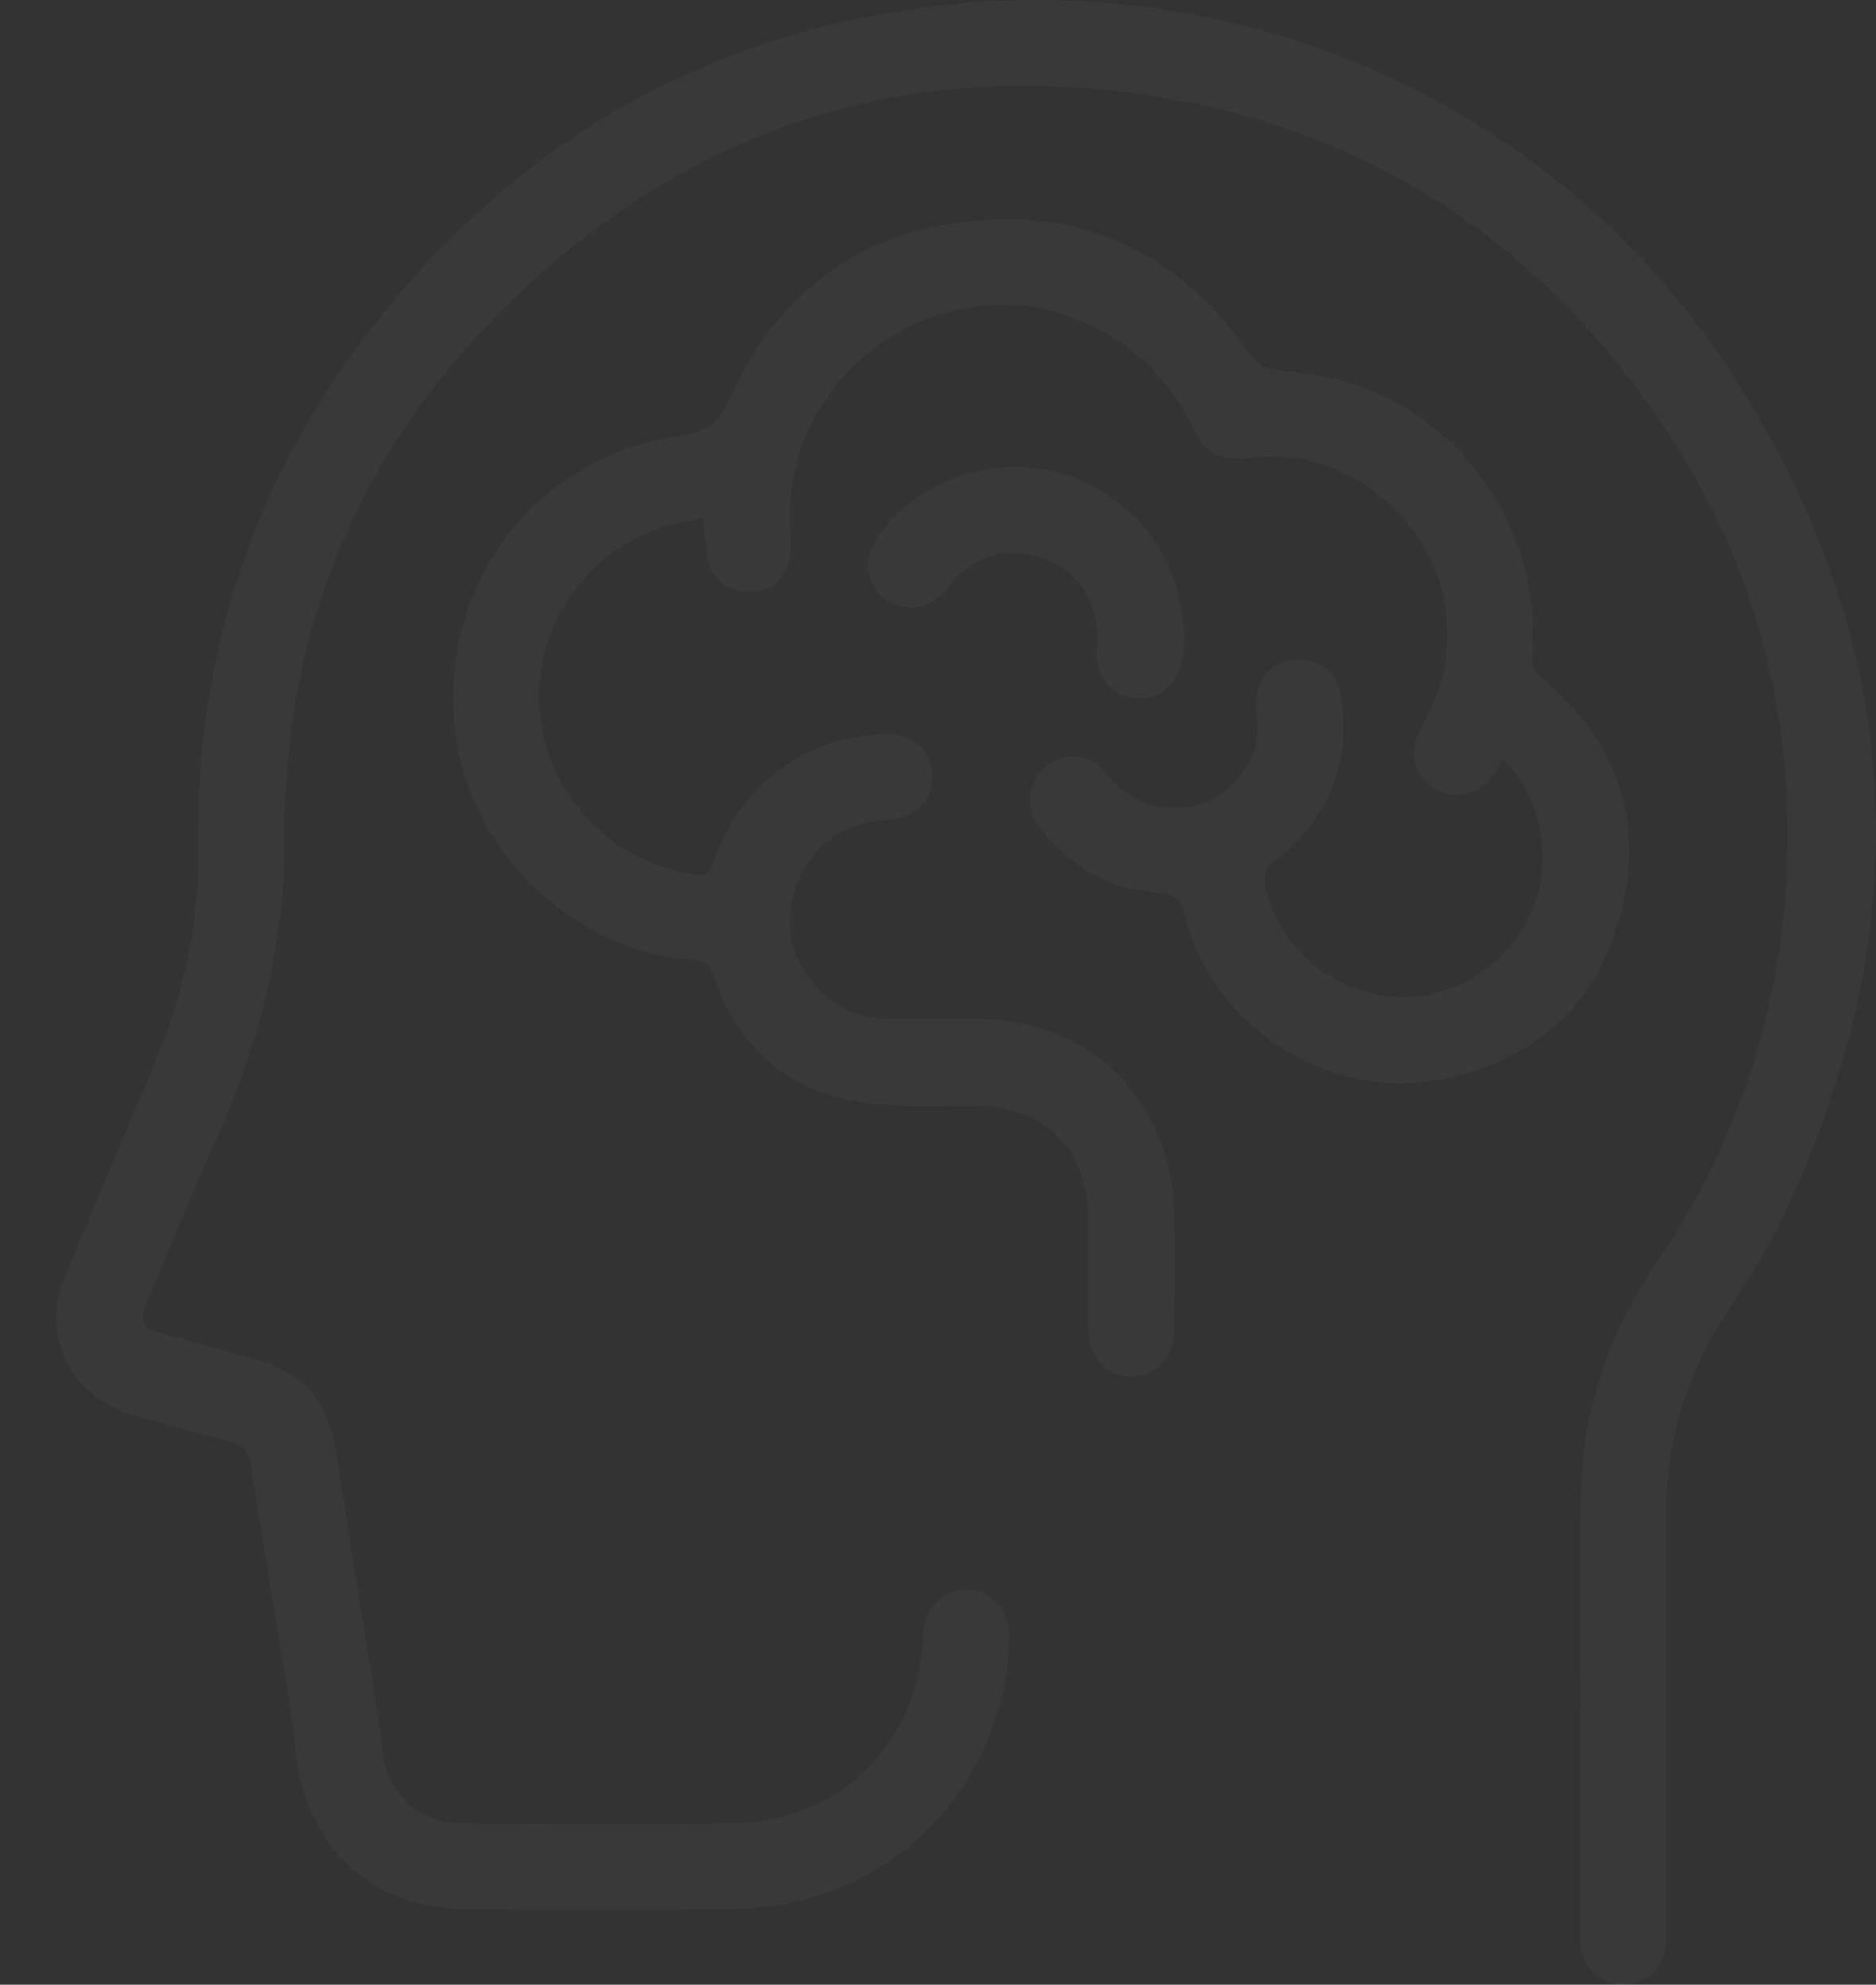 <?xml version="1.0" encoding="UTF-8"?> <svg xmlns="http://www.w3.org/2000/svg" xmlns:xlink="http://www.w3.org/1999/xlink" width="470" height="497" xml:space="preserve" overflow="hidden"><rect width="100%" height="100%" fill="#333333" stroke="none"/><defs><clipPath id="clip0"><rect x="56" y="106" width="470" height="497"></rect></clipPath><clipPath id="clip1"><rect x="70" y="106" width="456" height="497"></rect></clipPath><clipPath id="clip2"><rect x="70" y="106" width="457" height="497"></rect></clipPath></defs><g clip-path="url(#clip0)" transform="translate(-56 -106)"><g clip-path="url(#clip1)"><g clip-path="url(#clip2)"><path d="M381.861 428.161C381.861 410.226 381.571 392.291 381.937 374.363 382.358 353.662 388.318 334.479 399.982 317.316 419.131 289.152 430.575 258.297 433.127 224.276 436.383 180.901 426.133 140.906 401.603 105.009 371.631 61.151 330.298 33.545 277.922 24.571 214.074 13.624 158.289 31.462 112.224 77.016 75.54 113.3 56.936 157.937 57.164 209.617 57.281 236.382 50.811 261.139 39.953 285.206 33.862 298.712 28.351 312.474 22.598 326.132 20.715 330.595 21.46 332.14 26.054 333.43 34.235 335.727 42.437 337.962 50.611 340.287 61.703 343.439 68.035 350.758 69.836 362.154 73.602 385.979 77.458 409.798 81.252 433.617 81.555 435.542 81.549 437.515 81.852 439.432 83.37 448.972 91.102 456.001 100.987 456.077 124.323 456.256 147.673 456.56 170.995 455.987 196.553 455.36 216.039 435.411 217.109 409.757 217.295 405.328 218.509 401.576 222.489 399.251 226.159 397.106 229.932 397.106 233.588 399.368 237.513 401.797 238.948 405.528 238.775 409.957 237.23 448.738 207.362 477.523 168.505 477.633 146.431 477.696 124.358 477.702 102.291 477.633 79.017 477.558 62.593 461.899 60.054 438.846 58.275 422.649 55.102 406.611 52.542 390.504 51.266 382.448 49.88 374.411 48.728 366.334 48.279 363.195 46.886 361.512 43.72 360.705 35.483 358.608 27.323 356.221 19.142 353.924 3.518 349.537-4.056 334.148 2.18 319.131 9.492 301.52 16.955 283.971 24.419 266.43 31.848 248.971 35.808 230.884 35.559 211.804 34.938 164.159 49.011 121.081 77.968 83.356 113.735 36.787 160.855 8.781 219.364 1.607 299.899-8.264 378.15 27.73 421.325 95.917 464.031 163.366 466.597 233.864 431.948 305.666 428.119 313.598 423.229 321.055 418.372 328.436 408.067 344.094 403.197 361.25 403.204 379.902 403.217 414.848 403.204 449.8 403.259 484.745 403.266 489.705 401.452 493.513 396.837 495.575 392.808 497.376 388.952 496.734 385.552 493.927 382.675 491.554 381.737 488.36 381.744 484.718 381.778 465.865 381.765 447.013 381.765 428.161 381.799 428.161 381.834 428.161 381.868 428.161Z" fill="#FFFFFF" fill-opacity="0.03" transform="matrix(1 0 0 1.001 70.135 106)"></path><path d="M362.478 189.917C361.478 191.531 360.85 192.628 360.146 193.662 356.642 198.843 350.406 200.395 345.357 197.38 340.183 194.29 338.617 187.895 341.804 182.329 345.571 175.748 347.882 168.822 348.378 161.166 350.082 134.932 326.946 112.086 300.754 114.342 299.609 114.438 298.464 114.549 297.319 114.638 291.173 115.128 287.855 113.273 285.172 107.754 278.887 94.813 269.306 85.246 255.876 79.955 219.371 65.58 180.211 95.372 183.977 134.436 184.24 137.16 183.826 140.244 182.743 142.734 181.011 146.735 176.265 148.735 172.078 148.066 167.436 147.321 164.014 144.307 163.118 139.692 162.518 136.581 162.393 133.38 161.986 129.538 158.144 130.442 154.53 130.987 151.108 132.139 131.677 138.664 118.97 158.455 121.123 178.597 123.392 199.801 139.878 216.433 160.766 218.806 163.594 219.13 163.932 217.516 164.573 215.612 171.085 196.484 187.778 184.095 207.596 183.619 214.411 183.453 219.178 187.557 219.468 193.821 219.751 199.953 215.232 204.596 208.479 205.044 197.297 205.789 189.22 211.128 185.357 221.696 181.687 231.739 184.171 240.755 191.786 248.184 196.415 252.702 202.14 254.91 208.645 254.924 216.115 254.937 223.586 254.931 231.063 254.924 258.828 254.875 279.55 275.411 280.129 303.72 280.329 313.371 280.219 323.035 280.143 332.685 280.088 339.694 275.652 344.336 269.23 344.301 262.898 344.267 258.586 339.556 258.552 332.485 258.504 323.407 258.552 314.323 258.538 305.245 258.511 287.489 247.674 276.652 230.015 276.583 221.282 276.549 212.473 277.025 203.844 276.045 183.991 273.797 170.892 262.608 164.435 243.776 163.532 241.141 162.324 240.293 159.641 240.12 128.862 238.079 102.567 212.211 99.759 181.377 96.462 145.128 120.219 114.156 156.247 109.058 163.352 108.051 166.063 105.485 168.857 99.297 181.011 72.395 202.368 57.226 231.712 55.067 260.007 52.984 282.364 64.883 298.561 88.04 300.927 91.427 303.217 92.661 307.342 92.861 344.791 94.71 372.77 126.931 369.734 164.511 369.555 166.767 370.183 167.981 371.88 169.381 390.449 184.702 397.823 204.368 392.125 227.738 386.448 251.006 370.886 265.071 347.461 269.948 319.131 275.852 289.641 257.145 282.612 228.932 281.674 225.159 280.488 223.662 276.232 223.393 264.16 222.634 254.337 216.971 246.763 207.548 242.569 202.333 243.094 195.739 247.812 191.8 252.516 187.882 259.18 188.475 263.374 193.848 270.479 202.933 283.709 205.251 293.104 197.56 299.168 192.6 301.678 186.095 300.699 178.287 299.713 170.395 304.452 164.649 311.688 164.96 316.82 165.18 320.876 168.409 321.731 173.727 324.47 190.772 318.972 204.789 305.314 215.322 302.748 217.302 302.265 218.95 302.927 221.875 306.135 236.099 317.71 246.832 332.526 249.067 346.412 251.164 360.684 244.011 367.955 231.319 374.936 219.13 373.535 203.168 364.52 192.186 363.954 191.503 363.333 190.869 362.45 189.896Z" fill="#FFFFFF" fill-opacity="0.03" transform="matrix(1 0 0 1.001 70.135 106)"></path><path d="M282.571 159.855C282.357 161.69 282.295 164.008 281.791 166.229 280.467 172.002 275.569 175.307 269.734 174.575 264.346 173.899 260.525 169.202 260.635 163.366 260.677 161.186 261.07 158.965 260.752 156.841 259.387 147.811 254.372 141.61 245.494 139.202 236.602 136.795 229.111 139.616 223.469 146.797 220.206 150.957 216.253 152.874 211.142 151.564 203.685 149.653 201.036 141.023 205.72 134.374 217.929 117.011 242.68 111.569 261.084 122.399 275.107 130.656 281.992 143.196 282.578 159.848Z" fill="#FFFFFF" fill-opacity="0.03" transform="matrix(1 0 0 1.001 70.135 106)"></path></g></g></g></svg> 